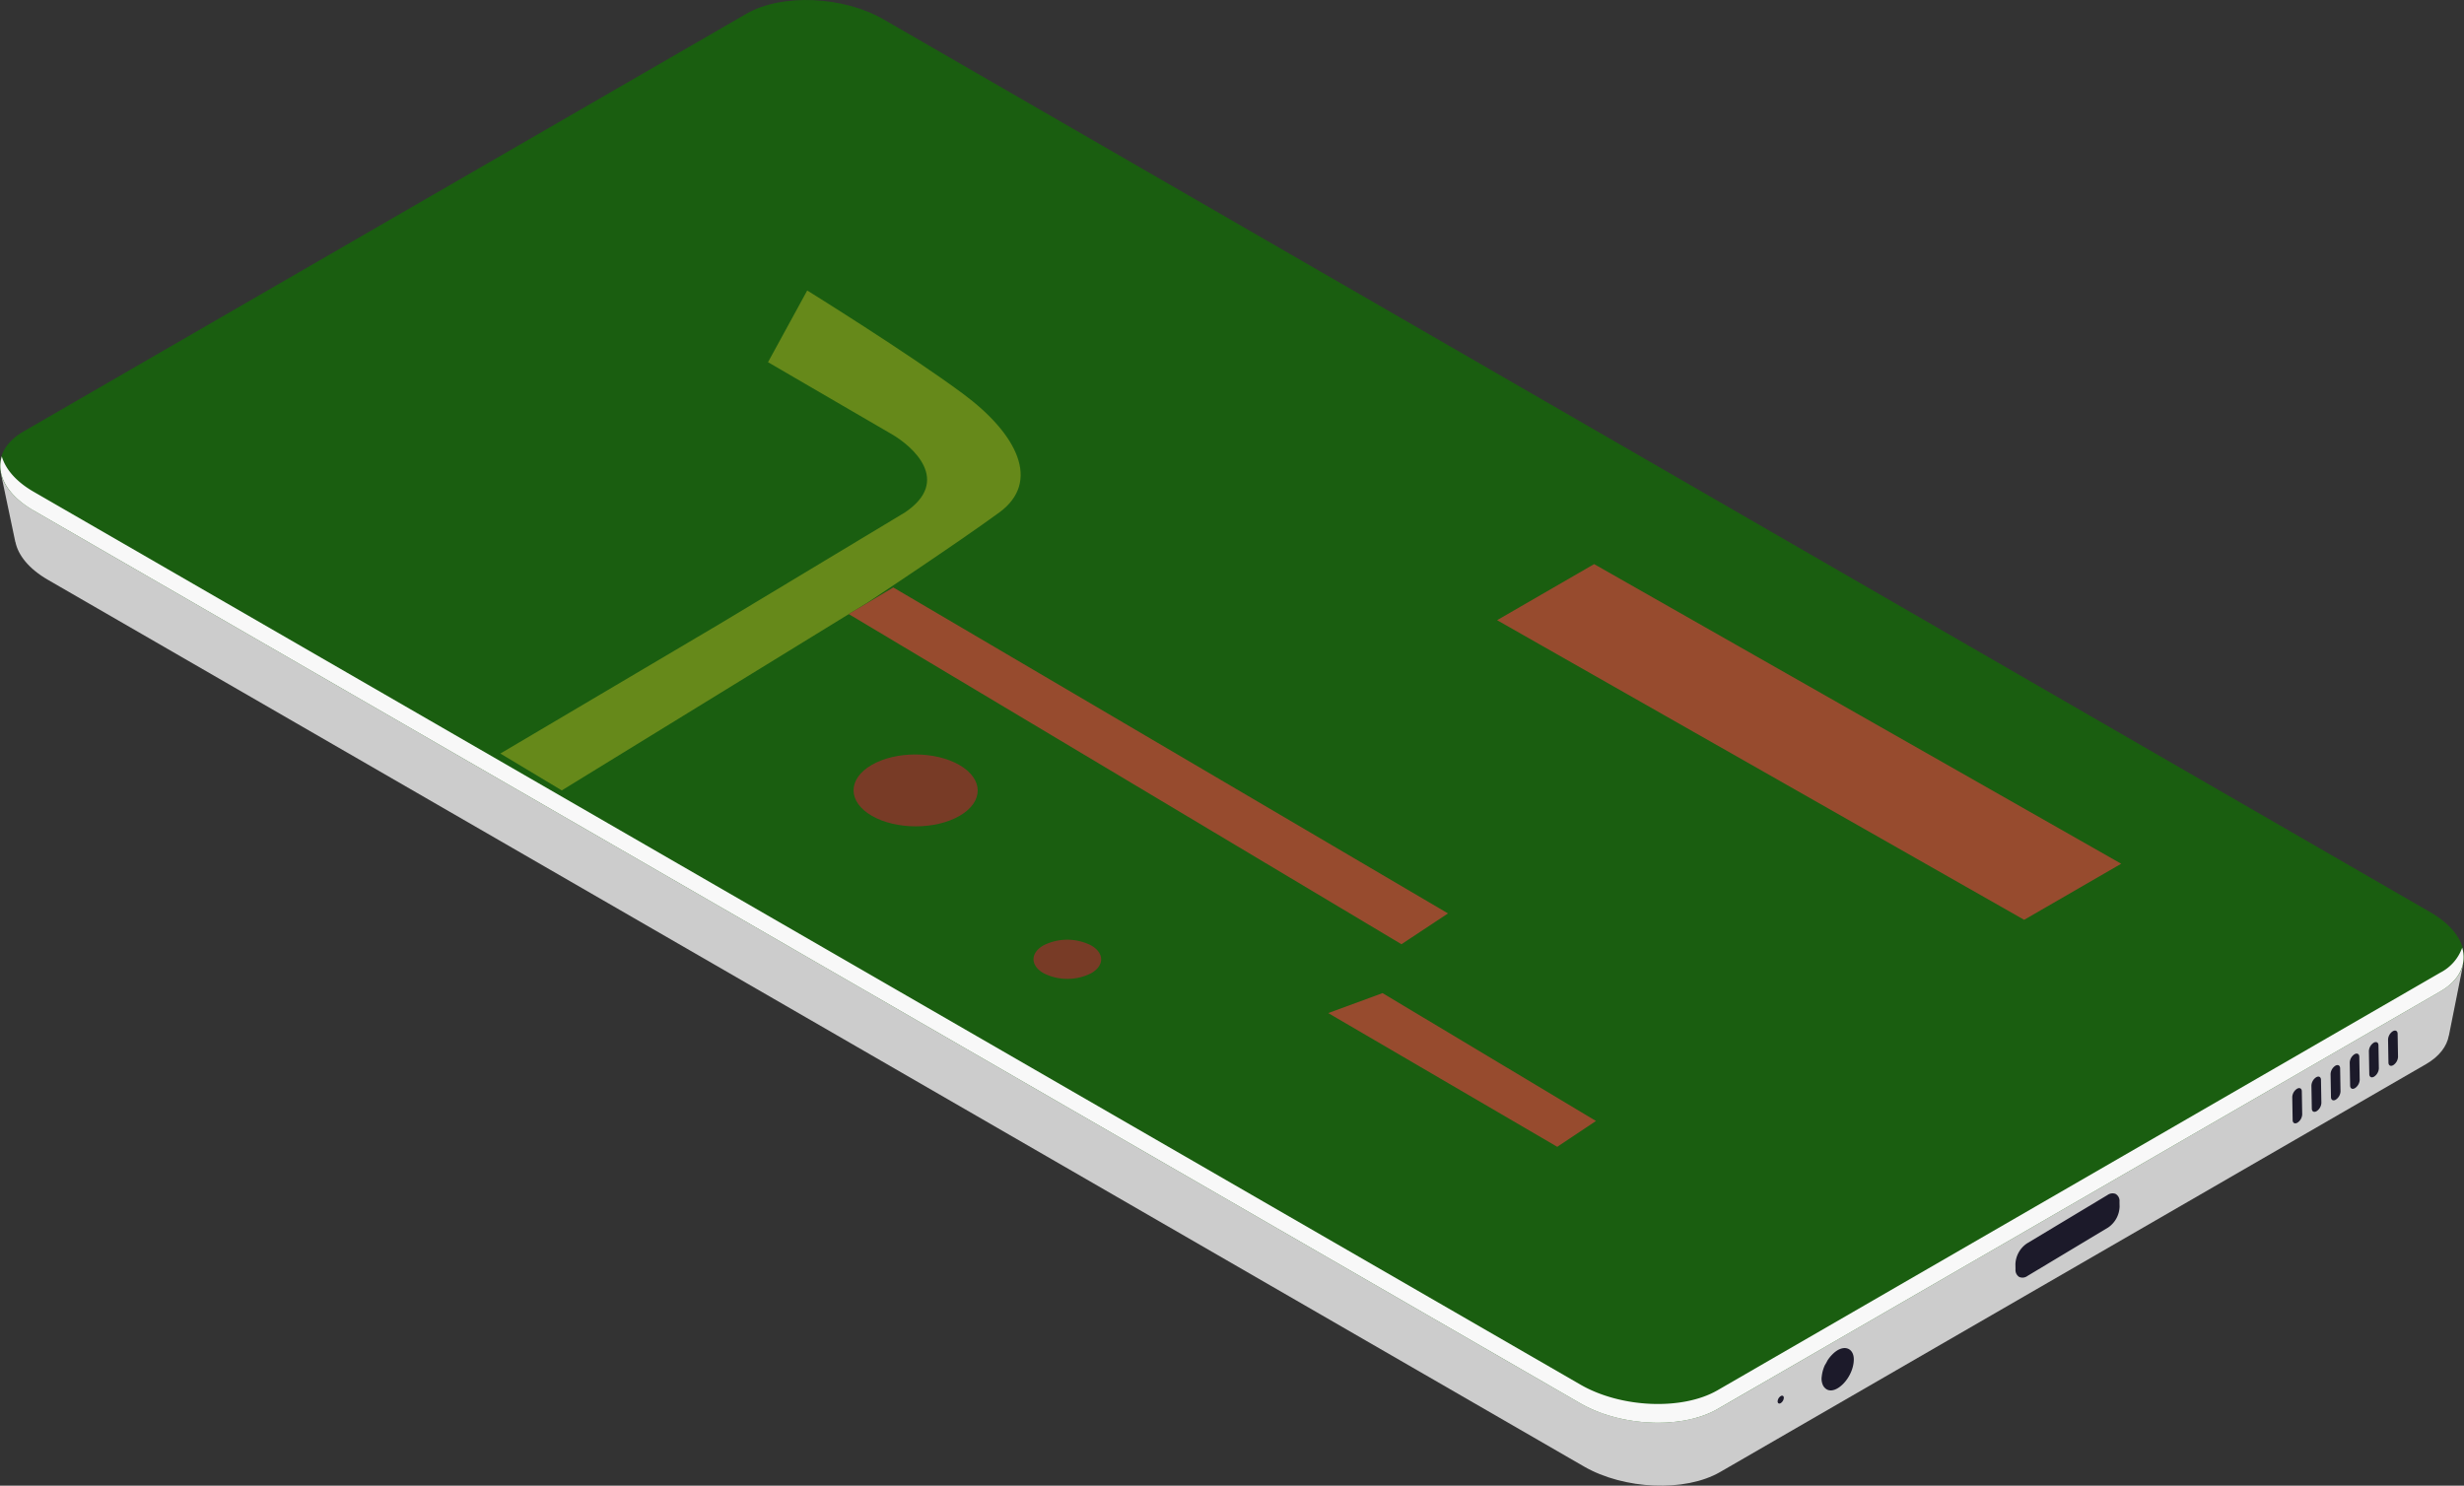 <svg xmlns="http://www.w3.org/2000/svg" width="664.316" height="400.63" viewBox="0 0 664.316 400.63">
  <rect x="0" y="0" width="664.316" height="400.63" fill="#333333" stroke="none"/>
  <g id="mobile" transform="translate(-178.428 -113.871)">
    <g id="Group_82716" data-name="Group 82716" transform="translate(178.428 113.871)">
      <g id="Group_78158" data-name="Group 78158">
        <path id="Path_63014" data-name="Path 63014" d="M280.99,269.827l-.229.272L465.142,163.534c9.4-5.429,25.832-4.749,36.69,1.519L914.89,403.533l13.772-5.258L924.8,417.6l-.019-.011c-.515,2.905-2.549,5.628-6.2,7.736L728.288,535.3c-9.407,5.429-25.834,4.749-36.692-1.519L277.486,294.695c-5.108-2.949-8.046-6.611-8.776-10.227l-.022.027-3.953-18.806Z" transform="translate(-264.557 -138.336)" fill="#ccc"/>
        <path id="Path_63015" data-name="Path 63015" d="M727.707,531.927,922.581,419.3c9.47-5.47,8.283-15.022-2.655-21.336L502.876,157.184c-10.937-6.314-27.481-7-36.951-1.533L271.051,268.277c-9.47,5.467-8.283,15.019,2.655,21.333l417.05,240.783C701.693,536.708,718.237,537.394,727.707,531.927Z" transform="translate(-264.658 -151.96)" fill="#1a5e10"/>
        <path id="Path_63034" data-name="Path 63034" d="M273.656,206.692l417.05,240.781c10.938,6.317,27.481,7,36.951,1.533L922.531,336.382a12.142,12.142,0,0,0,5.908-6.739c1.252,4.356-.583,8.724-5.908,11.8L727.657,454.067c-9.47,5.467-26.014,4.781-36.951-1.533L273.656,211.751c-7.21-4.163-10.085-9.718-8.563-14.6C266.07,200.544,268.869,203.928,273.656,206.692Z" transform="translate(-264.609 -74.1)" fill="#f8f8f8"/>
      </g>
      <g id="Group_78184" data-name="Group 78184" transform="translate(479.239 277.882)">
        <path id="Path_119820" data-name="Path 119820" d="M25.14.432A2.313,2.313,0,0,1,27.292.159a2.159,2.159,0,0,1,1.049,2.125v1.38a7.078,7.078,0,0,1-3.2,5.545L3.2,21.88a2.229,2.229,0,0,1-2.254.229A2.223,2.223,0,0,1,0,20.04V18.647a7.075,7.075,0,0,1,3.2-5.531Z" transform="matrix(1, -0.017, 0.017, 1, 63.818, 44.359)" fill="#1c1a2a"/>
        <path id="Path_119821" data-name="Path 119821" d="M2.866,1.793c3.057-3.1,5.987-1.867,5.9,1.337-.13,4.812-4.9,9.509-7.48,7.9A2.745,2.745,0,0,1,.4,10.066,4.127,4.127,0,0,1,.052,7.524a9.632,9.632,0,0,1,.9-3.031s0-.015.014-.015A10.567,10.567,0,0,0,1.646,3.3,9.485,9.485,0,0,1,2.866,1.793Z" transform="matrix(1, -0.017, 0.017, 1, 11.744, 85.746)" fill="#1c1a2a"/>
        <path id="Path_119826" data-name="Path 119826" d="M.841,1.987h0A1.831,1.831,0,0,0,1.683.567h0C1.683.053,1.3-.149.841.118h0A1.831,1.831,0,0,0,0,1.538H0C0,2.053.379,2.255.841,1.987Z" transform="matrix(1, -0.017, 0.017, 1, 0, 98.5)" fill="#1c1a2a"/>
        <g id="Group_78099" data-name="Group 78099" transform="matrix(1, -0.017, 0.017, 1, 138.476, 0.501)">
          <path id="Path_119827" data-name="Path 119827" d="M1.3,9.3h0a2.843,2.843,0,0,0,1.305-2.2V.88c0-.8-.588-1.112-1.305-.7h0A2.841,2.841,0,0,0,0,2.387V8.6C0,9.4.586,9.713,1.3,9.3Z" transform="translate(26.087 0)" fill="#1c1a2a"/>
          <path id="Path_119828" data-name="Path 119828" d="M1.3,9.3h0a2.845,2.845,0,0,0,1.305-2.2V.879c0-.8-.587-1.11-1.305-.7h0A2.841,2.841,0,0,0,0,2.388V8.6C0,9.4.586,9.712,1.3,9.3Z" transform="translate(20.87 3.014)" fill="#1c1a2a"/>
          <path id="Path_119829" data-name="Path 119829" d="M1.3,9.3h0a2.843,2.843,0,0,0,1.305-2.2V.879c0-.8-.587-1.11-1.3-.7h0A2.841,2.841,0,0,0,0,2.386V8.6C0,9.4.586,9.712,1.3,9.3Z" transform="translate(15.652 6.028)" fill="#1c1a2a"/>
          <path id="Path_119830" data-name="Path 119830" d="M1.3,9.3h0a2.842,2.842,0,0,0,1.3-2.2V.879c0-.8-.587-1.11-1.3-.7h0A2.841,2.841,0,0,0,0,2.386V8.6C0,9.4.586,9.712,1.3,9.3Z" transform="translate(10.435 9.043)" fill="#1c1a2a"/>
          <path id="Path_119831" data-name="Path 119831" d="M1.3,9.3h0a2.842,2.842,0,0,0,1.305-2.2V.879c0-.8-.588-1.11-1.305-.7h0A2.841,2.841,0,0,0,0,2.386V8.6C0,9.4.586,9.712,1.3,9.3Z" transform="translate(5.218 12.057)" fill="#1c1a2a"/>
          <path id="Path_119832" data-name="Path 119832" d="M1.3,9.3h0a2.842,2.842,0,0,0,1.305-2.2V.879c0-.8-.587-1.11-1.305-.7h0A2.841,2.841,0,0,0,0,2.386V8.6C0,9.4.586,9.712,1.3,9.3Z" transform="translate(0 15.071)" fill="#1c1a2a"/>
        </g>
      </g>
    </g>
    <path id="Path_123231" data-name="Path 123231" d="M124.58,184.525l142.1,80.8-26.158,15.121-142.105-80.8Z" transform="translate(483.639 81.463)" fill="#974b2e"/>
    <path id="Path_123235" data-name="Path 123235" d="M394.468,136.918c12.586-8.482,2.184-17.732-3.557-21.068L357.529,96.422,368.1,77.084s27.188,16.875,41.964,27.82,21.068,23.8,9.851,32.014-35.749,24.451-35.749,24.451l-82.24,50.521-16.563-9.937L344.5,166.994Z" transform="translate(27.962 115.119)" fill="#66891a"/>
    <path id="Path_131891" data-name="Path 131891" d="M410.01,273.26l-10.44,6.963-61.751-36.059,14.647-5.385Z" transform="translate(198.708 142.895)" fill="#974b2e"/>
    <path id="Path_133489" data-name="Path 133489" d="M499.387,324.887l-12.552,8.307L337.819,244.164l12.006-7.176Z" transform="translate(69.436 35.297)" fill="#974b2e"/>
    <path id="Path_133490" data-name="Path 133490" d="M210.956,204.433v0c-6.56-3.78-17.152-3.78-23.662,0s-6.485,9.926.07,13.711,17.152,3.784,23.67,0S217.512,208.217,210.956,204.433Z" transform="translate(226.127 115.723)" fill="#783b26"/>
    <path id="Path_133491" data-name="Path 133491" d="M197.973,203.141v0a14.224,14.224,0,0,0-12.894,0c-3.552,2.065-3.534,5.409.038,7.472a14.22,14.22,0,0,0,12.9,0C201.566,208.548,201.546,205.2,197.973,203.141Z" transform="translate(274.646 165.676)" fill="#783b26"/>
  </g>
</svg>
